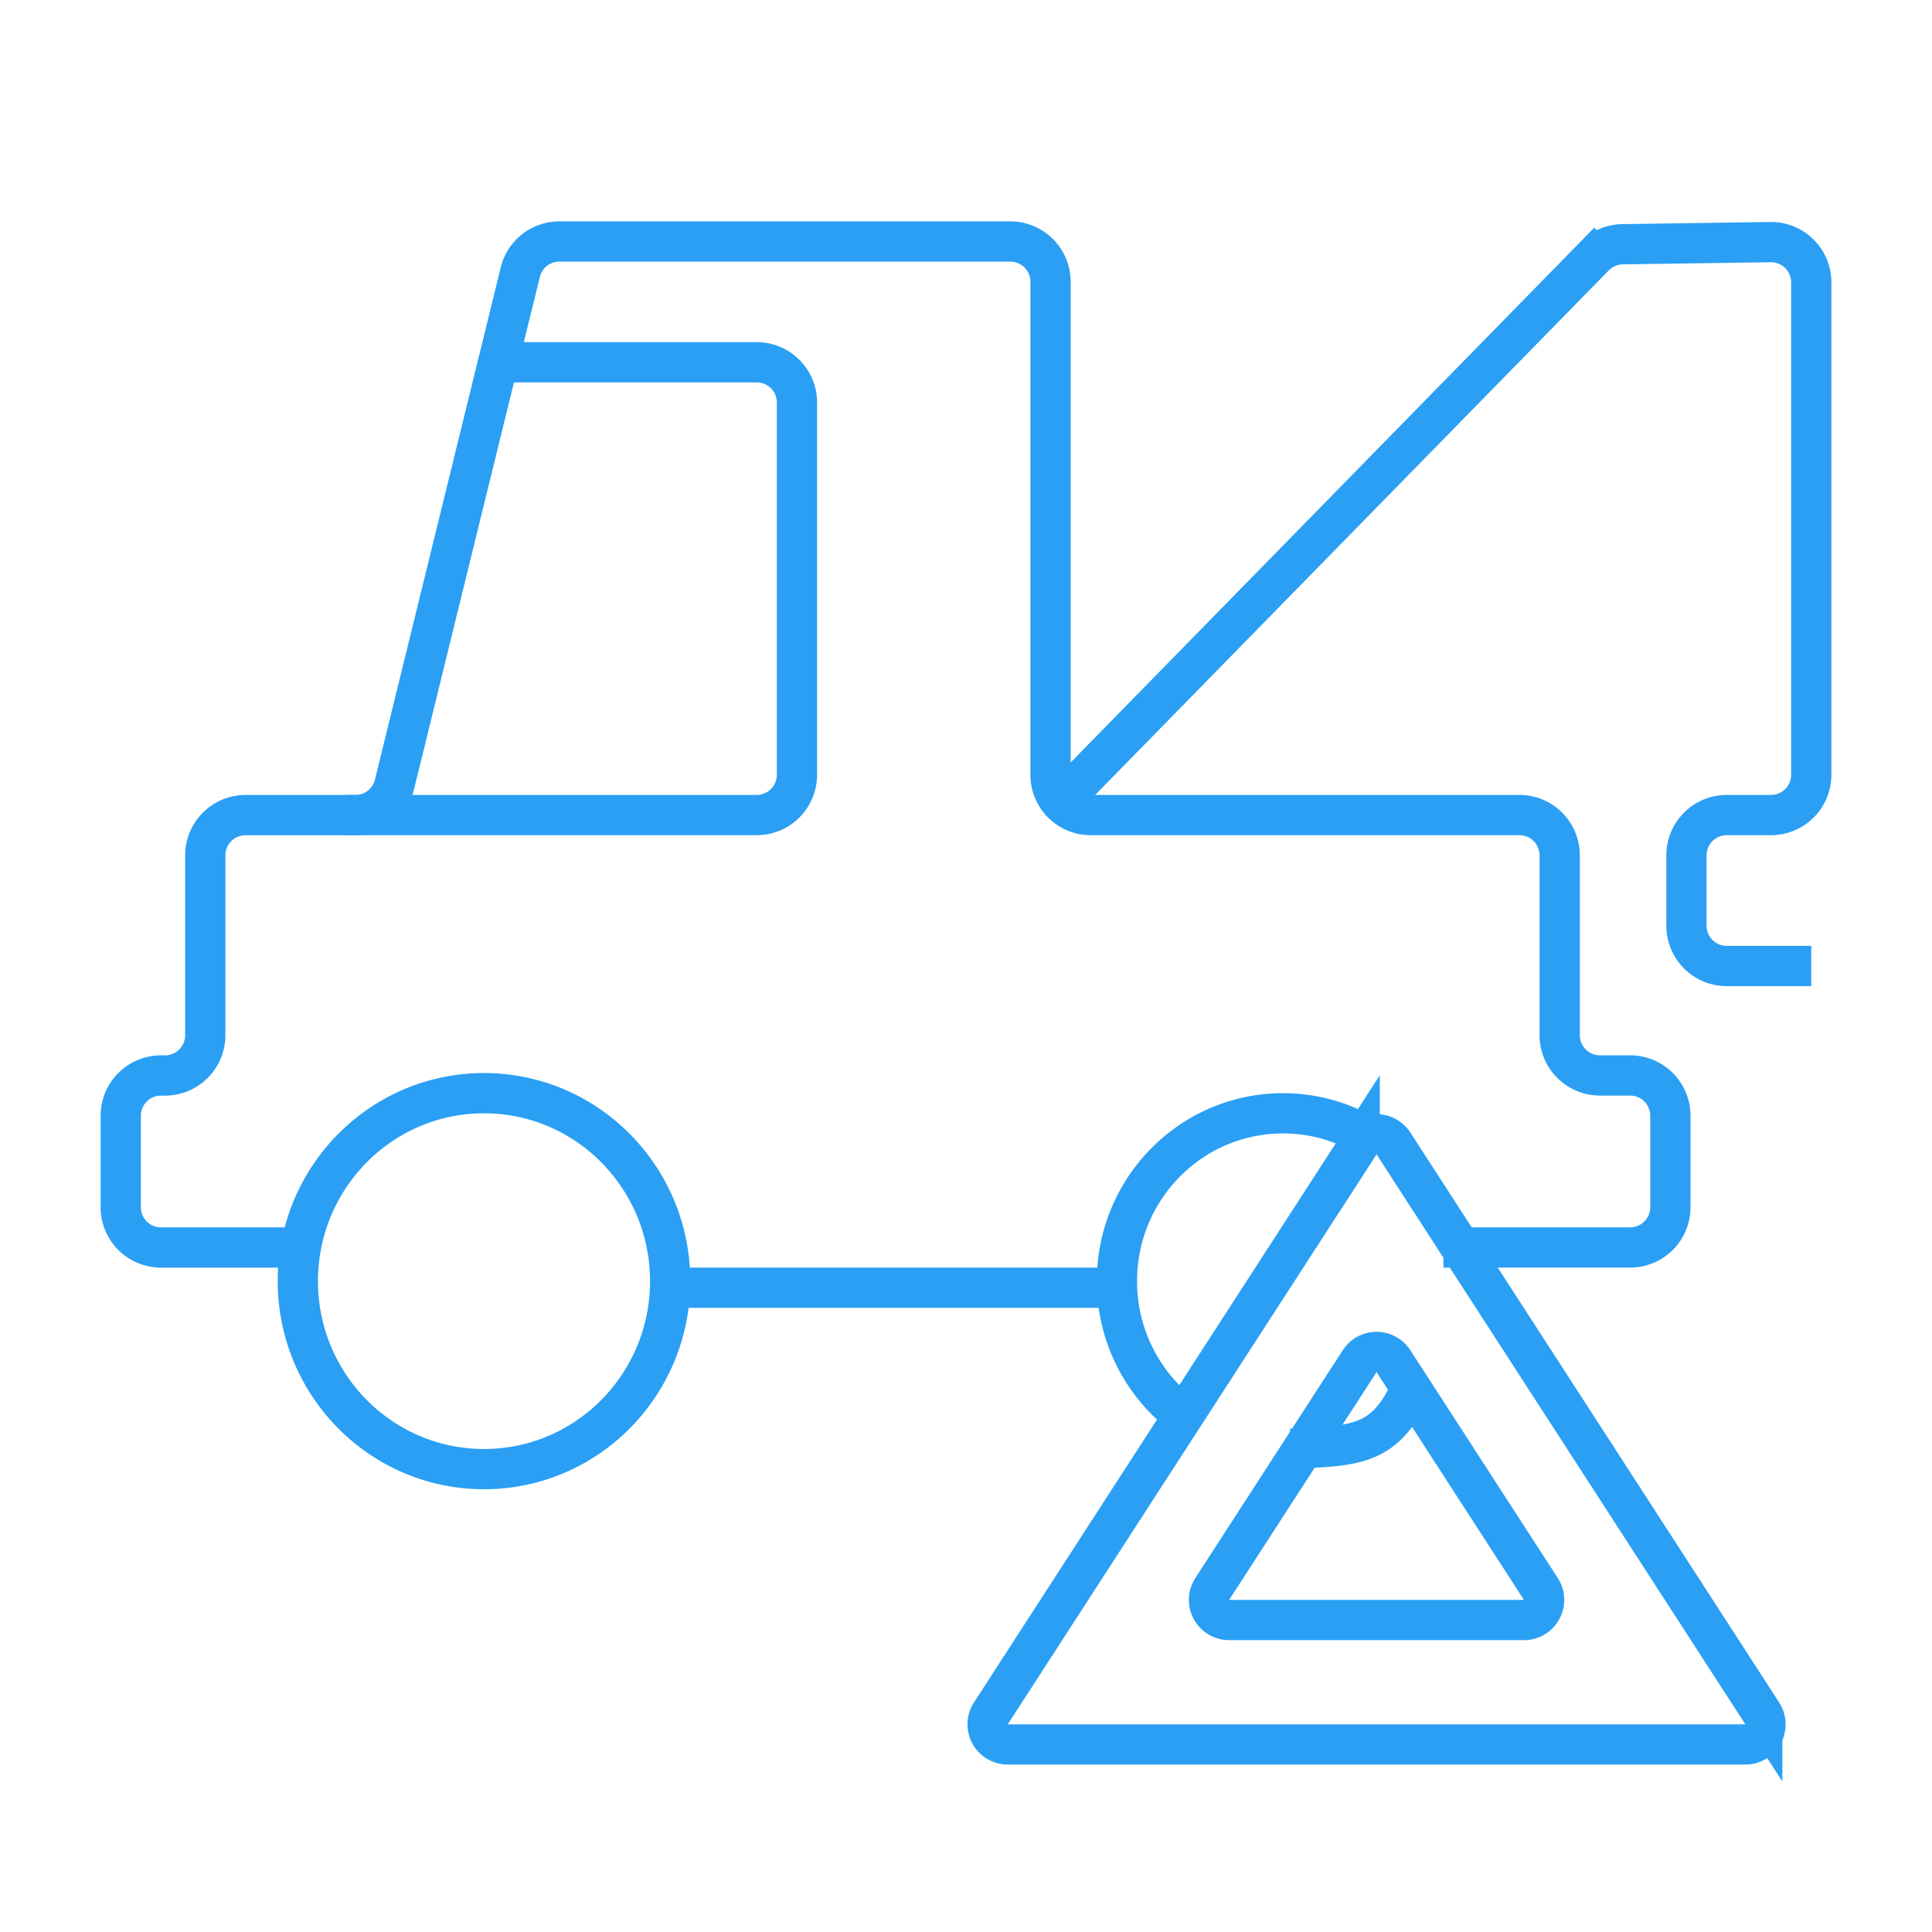 <svg xmlns="http://www.w3.org/2000/svg" width="48" height="48" fill="none" stroke="#2a9ff4" xmlns:v="https://vecta.io/nano"><path d="M35.862 30.993H40.5a1 1 0 0 0 1-1v-2.274a1 1 0 0 0-1-1h-.75a1 1 0 0 1-1-1V21.25a1 1 0 0 0-1-1H27.1a1 1 0 0 1-1-1V7a1 1 0 0 0-1-1H13.898a1 1 0 0 0-.971.761L9.801 19.489a1 1 0 0 1-.971.762H6.1a1 1 0 0 0-1 1v4.469a1 1 0 0 1-1 1H4a1 1 0 0 0-1 1v2.274a1 1 0 0 0 1 1h3.9"/><path d="M12.025 36.5c2.559 0 4.625-2.096 4.625-4.67s-2.066-4.67-4.625-4.67S7.4 29.256 7.4 31.83s2.066 4.67 4.625 4.67zm17.489-1.25l-.264-.203a4.17 4.17 0 0 1-.442-.428 4.18 4.18 0 0 1-1.058-2.789c0-2.303 1.847-4.17 4.125-4.17a4.07 4.07 0 0 1 1.79.412l.229.121m-1.821 7.802c1.539-.074 2.282-.054 2.927-1.376"/><path d="M16.3 31.993h11.2m-1.4-11.825l13.512-13.8a1 1 0 0 1 .7-.3l3.674-.053a1 1 0 0 1 1.014 1V19.25a1 1 0 0 1-1 1h-1.1a1 1 0 0 0-1 1V23a1 1 0 0 0 1 1H45M8.6 20.25h10.202a1 1 0 0 0 .998-1V10a1 1 0 0 0-1-1h-6.737M33.78 33.818a.5.5 0 0 1 .84 0l3.662 5.659a.5.5 0 0 1-.42.772h-7.324a.5.5 0 0 1-.42-.772l3.662-5.659z"/><path d="M33.78 28.409a.5.5 0 0 1 .84 0l9.162 14.159a.5.5 0 0 1-.42.772H25.038a.5.5 0 0 1-.42-.772l9.162-14.159z"/></svg>